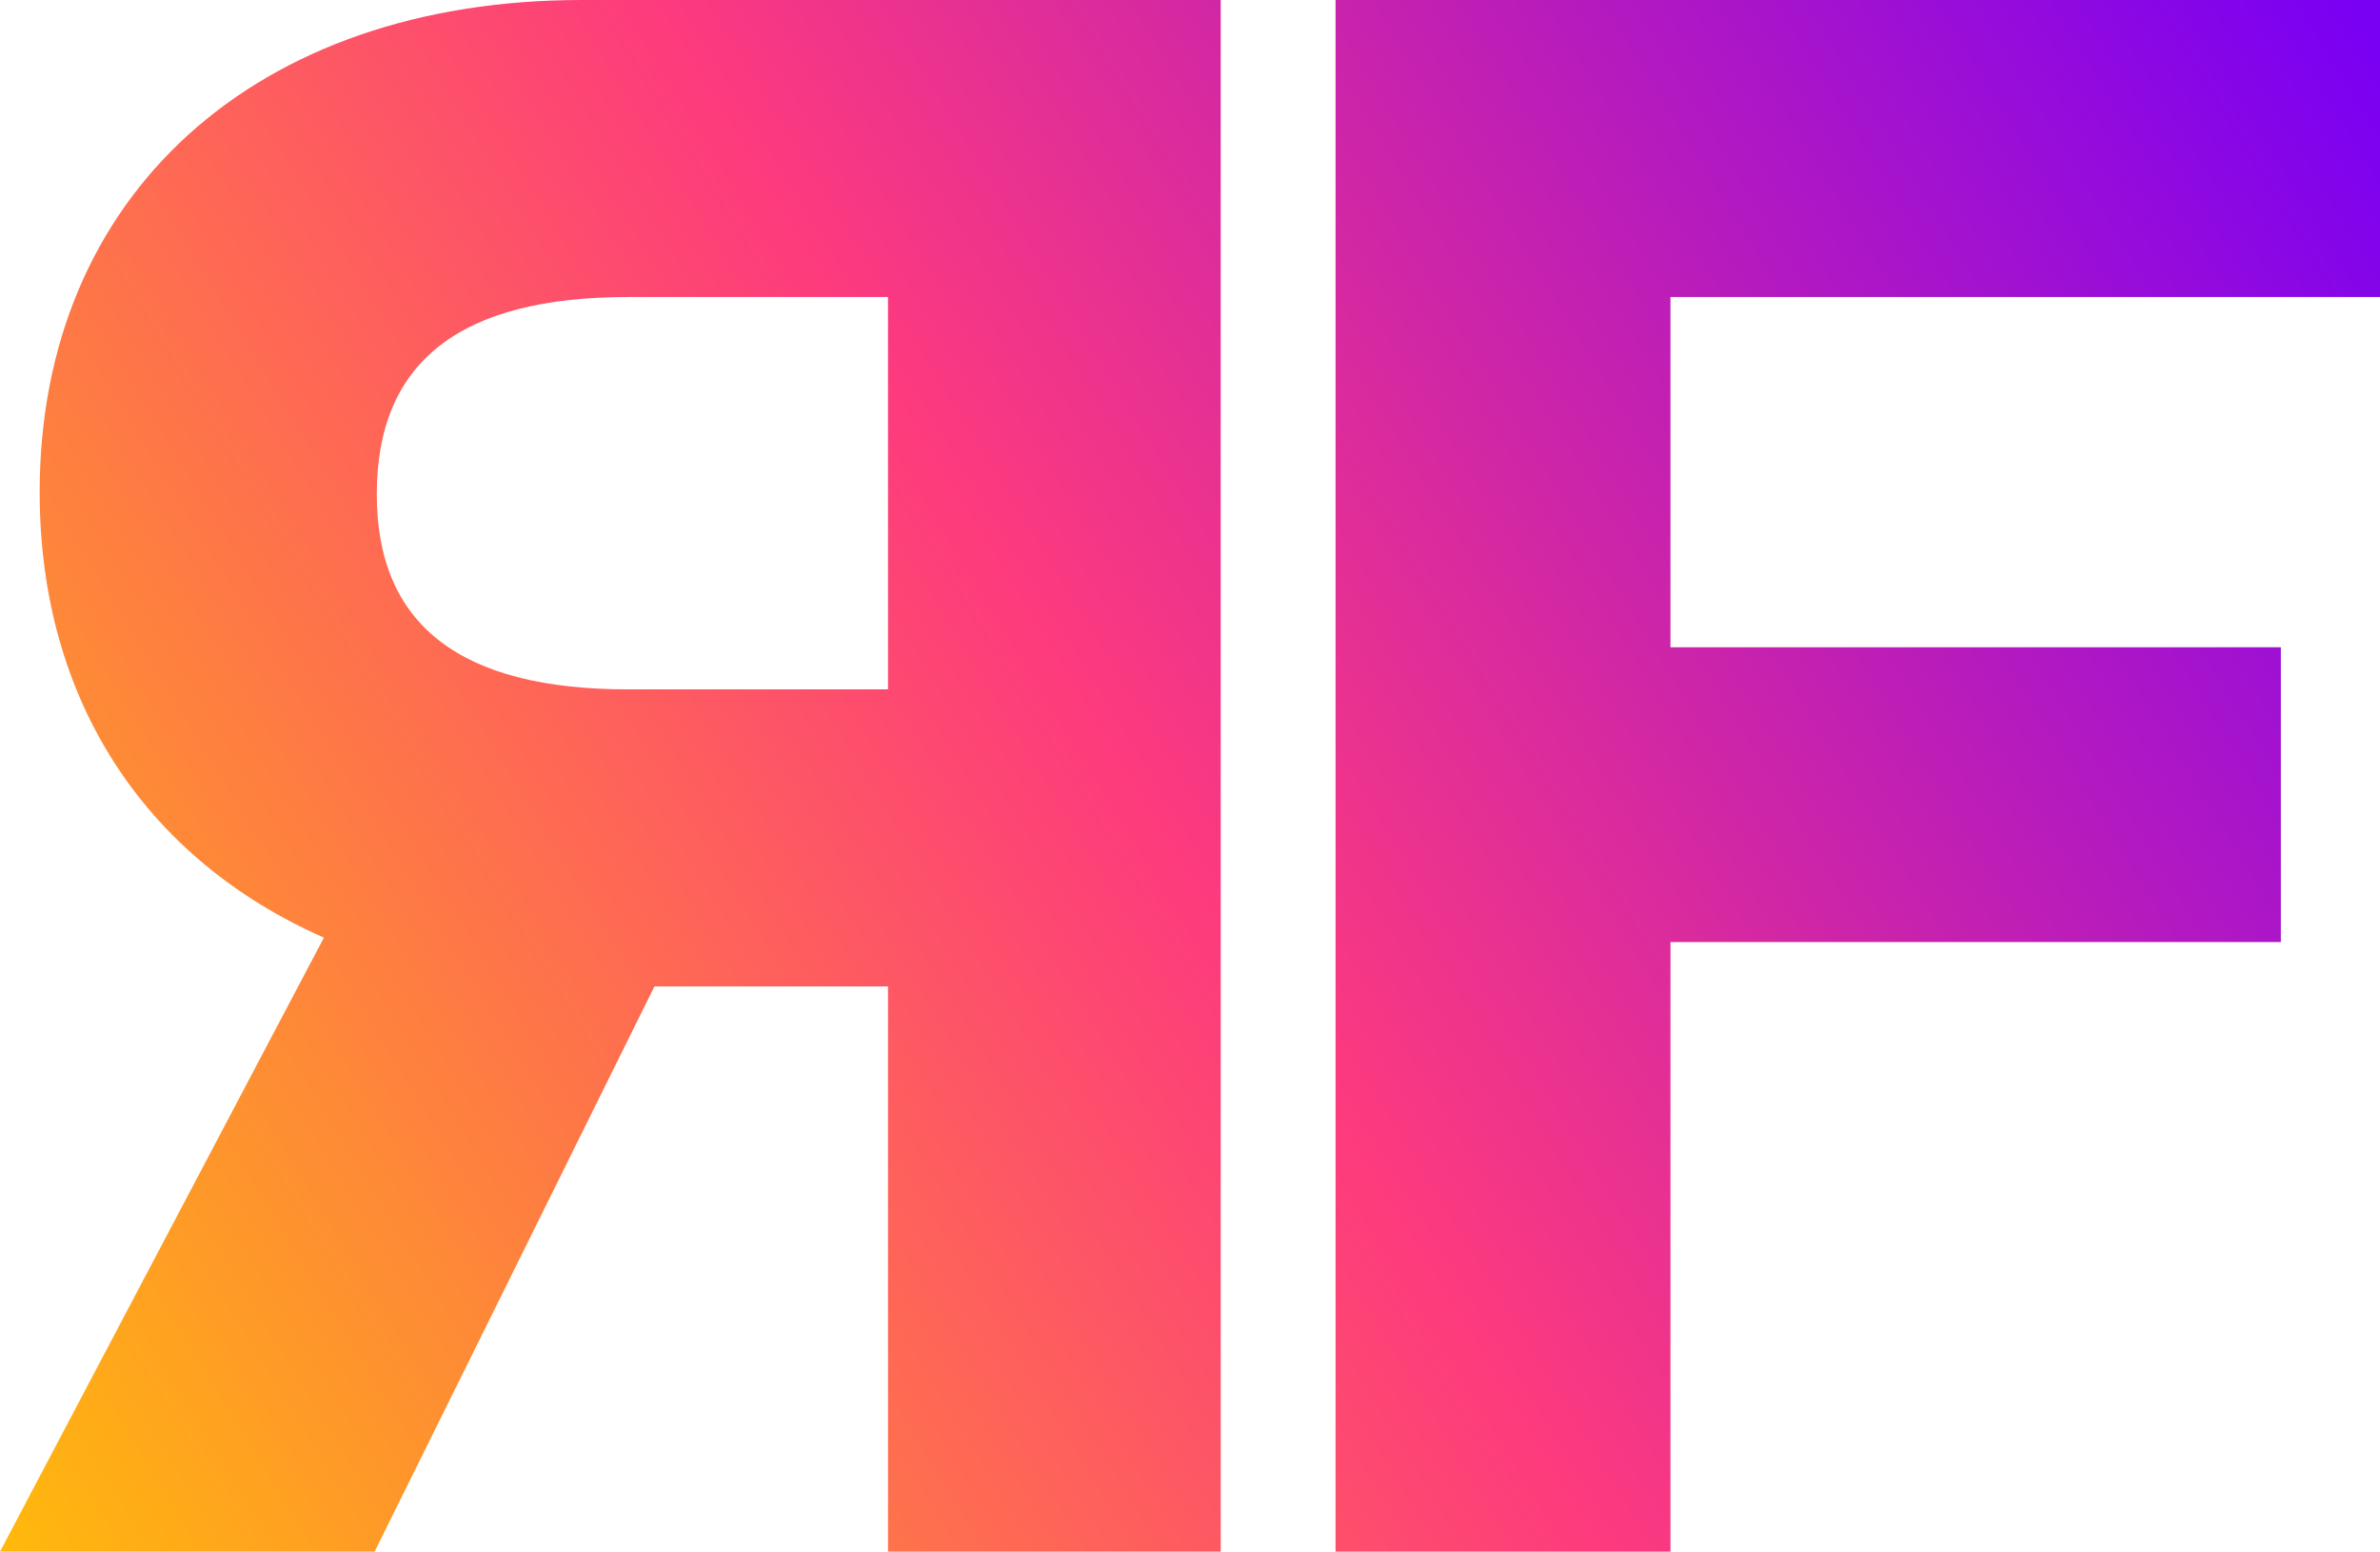 <?xml version="1.0" encoding="UTF-8"?> <svg xmlns="http://www.w3.org/2000/svg" width="270" height="176" viewBox="0 0 270 176" fill="none"><path d="M138.486 176H100.74V111.886H74.243L42.496 176H0L36.746 106.354C16.748 97.554 4.5 79.703 4.5 55.817C4.5 22.126 28.997 0 65.993 0H138.486V176ZM42.746 56.069C42.746 70.903 52.245 78.194 71.243 78.194H100.74V33.691H71.243C52.245 33.691 42.746 40.983 42.746 56.069Z" fill="url(#paint0_linear_231_9)"></path><path d="M189.508 106.857V176H151.512V0H270V33.691H189.508V73.417H258.751V106.857H189.508Z" fill="url(#paint1_linear_231_9)"></path><defs><linearGradient id="paint0_linear_231_9" x1="265.191" y1="-2.44467e-05" x2="-11.99" y2="169.509" gradientUnits="userSpaceOnUse"><stop stop-color="#7A00F3"></stop><stop offset="0.499" stop-color="#FD3A7E"></stop><stop offset="1" stop-color="#FFBF06"></stop></linearGradient><linearGradient id="paint1_linear_231_9" x1="265.191" y1="-2.44467e-05" x2="-11.99" y2="169.509" gradientUnits="userSpaceOnUse"><stop stop-color="#7A00F3"></stop><stop offset="0.499" stop-color="#FD3A7E"></stop><stop offset="1" stop-color="#FFBF06"></stop></linearGradient></defs></svg> 